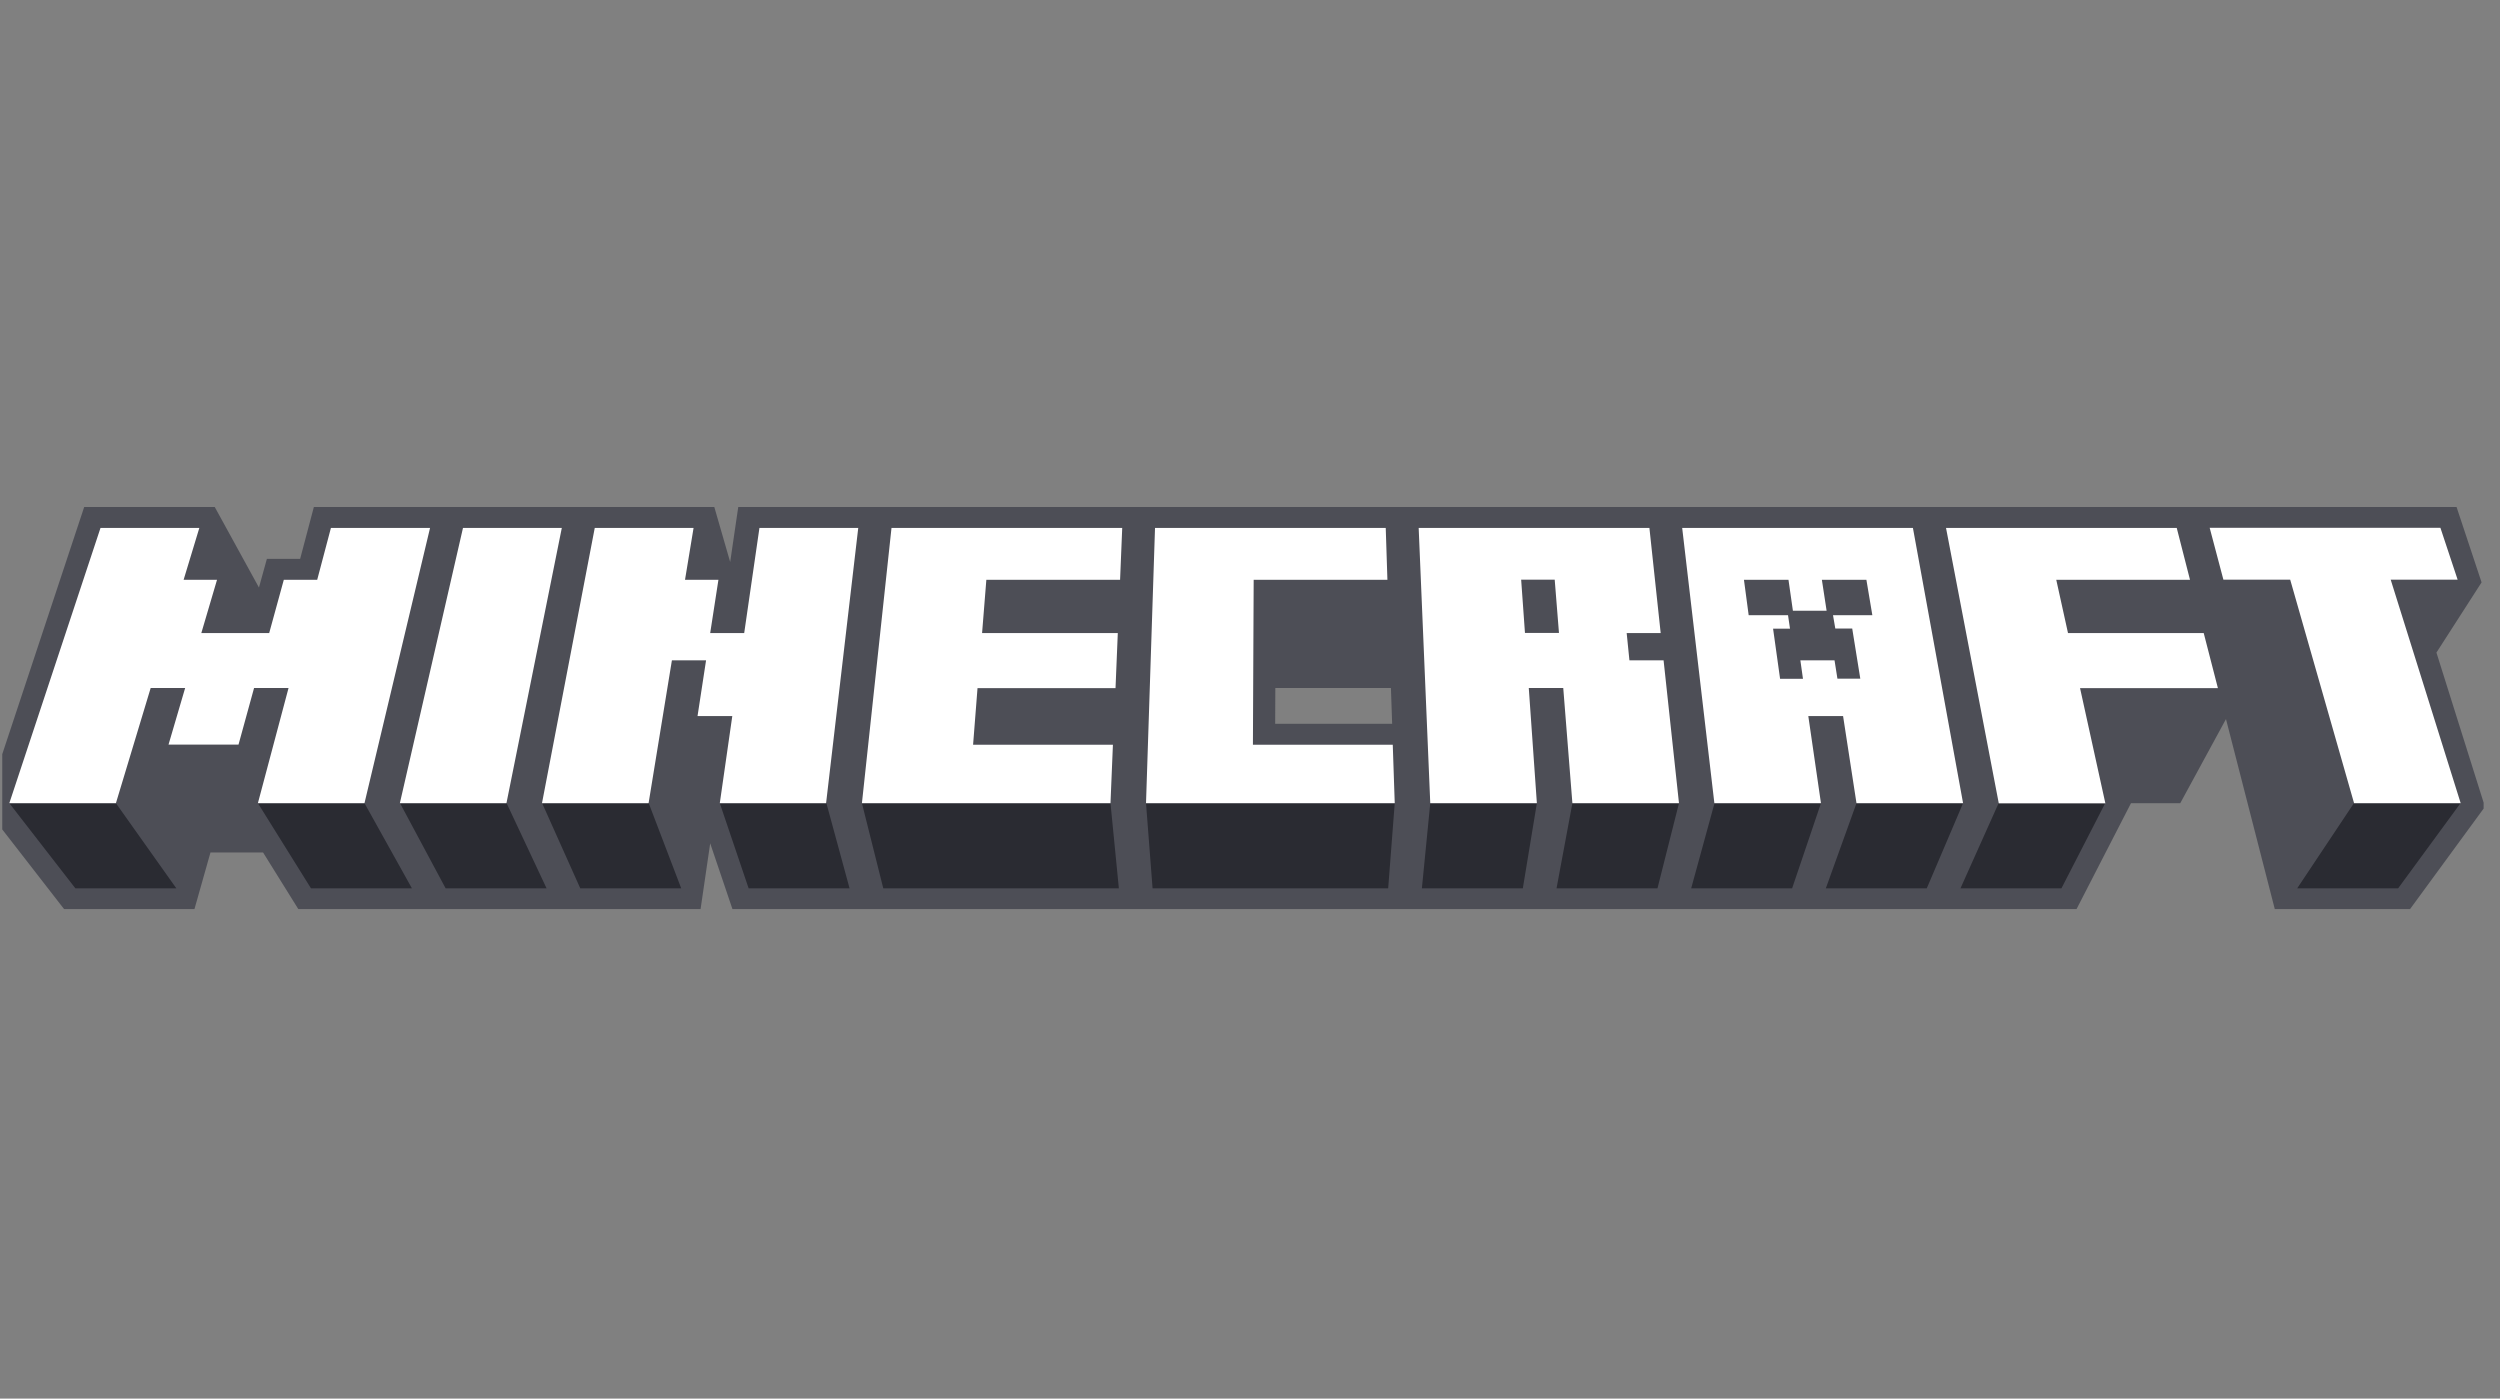 <svg width="143" height="80" viewBox="0 0 143 80" fill="none" xmlns="http://www.w3.org/2000/svg">
<rect x="0" y="0" width="143" height="80" fill="#808080" stroke="none"/>
<g clip-path="url(#clip0_2630_7199)">
<g clip-path="url(#clip1_2630_7199)">
<path d="M139.364 37.328L141.946 33.312L140.515 29H42.228L41.766 32.148L40.858 29H17.953L17.168 31.967H15.266L14.812 33.607L12.283 29H4.816L-0.871 46.156L3.665 52H11.123L12.039 48.762H15.048L17.063 52H40.073L40.623 48.238L41.896 52H118.778L121.892 45.943H124.71L127.326 41.131L130.118 52H137.855L142.138 46.148L139.364 37.328ZM72.94 41.402L72.949 39.352H79.561L79.631 41.402H72.94Z" fill="#4D4E56"/>
<path d="M4.31 50.811L0.533 45.942H6.63L10.085 50.811H4.31Z" fill="#2A2B32"/>
<path d="M28.978 45.942H22.881L25.489 50.811H31.263L28.978 45.942Z" fill="#2A2B32"/>
<path d="M31.01 45.942L33.191 50.811H38.965L37.107 45.942H31.01Z" fill="#2A2B32"/>
<path d="M49.302 45.942L50.523 50.811H63.999L63.52 45.942H49.302Z" fill="#2A2B32"/>
<path d="M79.779 45.942L79.404 50.811H65.927L65.552 45.942H79.779Z" fill="#2A2B32"/>
<path d="M81.811 45.942H87.909L87.106 50.811H81.332L81.811 45.942Z" fill="#2A2B32"/>
<path d="M89.941 45.942L89.034 50.811H94.808L96.038 45.942H89.941Z" fill="#2A2B32"/>
<path d="M98.07 45.942L96.736 50.811H102.51L104.159 45.942H98.07Z" fill="#2A2B32"/>
<path d="M106.191 45.942L104.438 50.811H110.212L112.288 45.942H106.191Z" fill="#2A2B32"/>
<path d="M114.321 45.942L112.14 50.811H117.915L120.418 45.942H114.321Z" fill="#2A2B32"/>
<path d="M134.645 45.942L131.4 50.811H137.174L140.742 45.942H134.645Z" fill="#2A2B32"/>
<path d="M41.172 45.942L42.821 50.811H48.595L47.27 45.942H41.172Z" fill="#2A2B32"/>
<path d="M14.752 45.942H20.849L23.561 50.811H17.787L14.752 45.942Z" fill="#2A2B32"/>
<path d="M16.505 39.352H14.533L13.643 42.59H9.64L10.591 39.352H8.619L6.63 45.943H0.533L5.749 30.197H11.402L10.503 33.164H12.414L11.515 36.213H15.397L16.234 33.164H18.144L18.929 30.197H24.599L20.848 45.943H14.751L16.505 39.352Z" fill="white"/>
<path d="M26.483 30.197H32.136L28.969 45.943H22.872L26.483 30.197Z" fill="white"/>
<path d="M50.994 30.197H64.191L64.069 33.164H56.419L56.175 36.213H63.938L63.808 39.361H55.914L55.661 42.598H63.659L63.52 45.943H49.302L50.994 30.197Z" fill="white"/>
<path d="M66.067 30.197H79.264L79.36 33.164H71.71L71.667 42.598H79.666L79.779 45.943H65.552L66.067 30.197Z" fill="white"/>
<path d="M89.418 39.352H87.446L87.909 45.943H81.811L81.148 30.197H94.346L94.991 36.213H93.046L93.203 37.77H95.157L96.038 45.943H89.941L89.418 39.352ZM87.01 33.156L87.228 36.205H89.173L88.929 33.156H87.01Z" fill="white"/>
<path d="M111.312 30.197H124.509L125.268 33.164H117.618L118.29 36.213H126.053L126.864 39.361H118.979L120.427 45.951H114.33L111.312 30.197Z" fill="white"/>
<path d="M130.999 33.156H127.178L126.393 30.189H139.591L140.576 33.156H136.747L140.751 45.943H134.653L130.999 33.156Z" fill="white"/>
<path d="M41.887 40.959H39.899L40.387 37.77H38.433L37.099 45.943H31.002L34.02 30.197H39.672L39.183 33.164H41.094L40.623 36.213H42.568L43.44 30.197H49.092L47.252 45.943H41.172L41.887 40.959Z" fill="white"/>
<path d="M109.419 30.197H96.221L98.062 45.943H104.159L103.435 40.959H105.424L106.191 45.943H112.288L109.419 30.197ZM104.979 35.951H105.947L106.409 38.82H105.101L104.935 37.77H102.981L103.13 38.828H101.821L101.42 35.959H102.388L102.275 35.189H100.024L99.754 33.164H102.301L102.554 34.934H104.482L104.211 33.164H106.758L107.098 35.189H104.848L104.979 35.951Z" fill="white"/>
</g>
</g>
<defs>
<clipPath id="clip0_2630_7199">
<rect width="141.935" height="80" fill="white" transform="translate(0.129)"/>
</clipPath>
<clipPath id="clip1_2630_7199">
<rect width="143" height="23" fill="white" transform="translate(-0.871 29)"/>
</clipPath>
</defs>
</svg>
